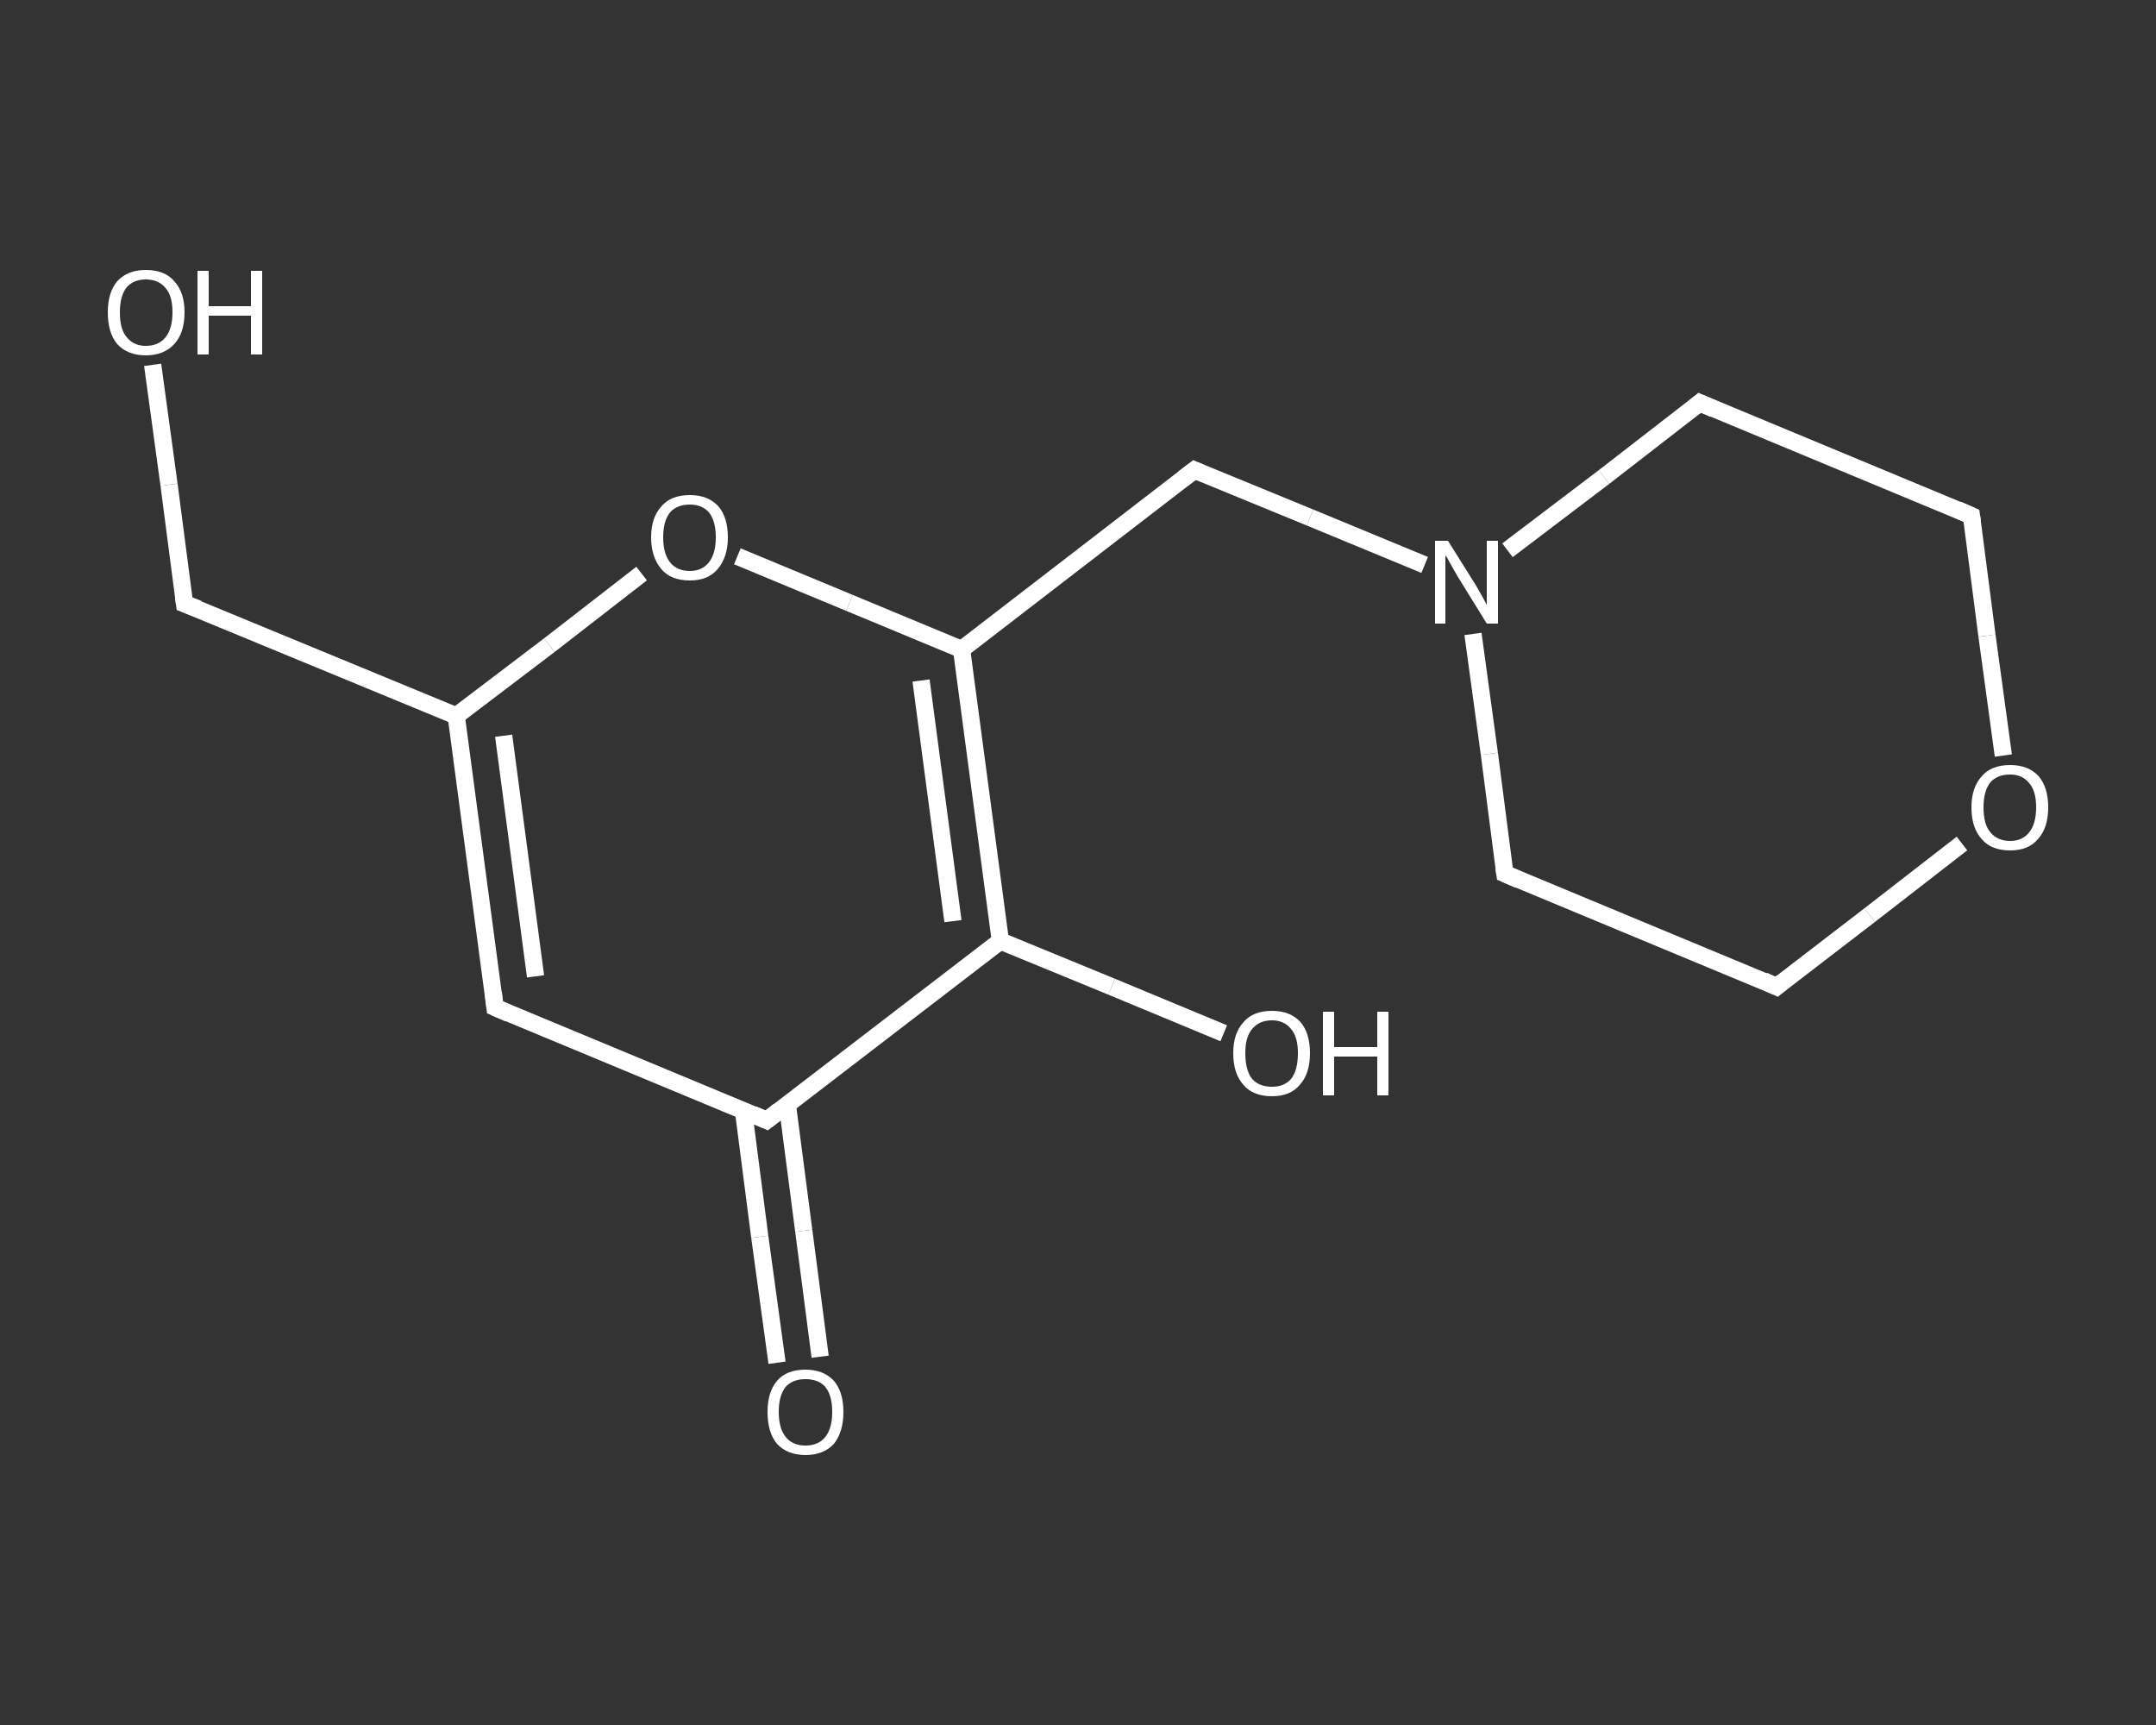 <?xml version='1.0' encoding='iso-8859-1'?>
<svg version='1.1' baseProfile='full'
              xmlns='http://www.w3.org/2000/svg'
                      xmlns:rdkit='http://www.rdkit.org/xml'
                      xmlns:xlink='http://www.w3.org/1999/xlink'
                  xml:space='preserve'
width='250px' height='200px' viewBox='0 0 250 200'>
<rect x="0" y="0" width="250" height="200" fill="#333333" stroke="none"/>
<!-- END OF HEADER -->
<rect style='opacity:1.0;fill:transparent;stroke:none' width='250.0' height='200.0' x='0.0' y='0.0'> </rect>
<path class='bond-0 atom-0 atom-1' d='M 90.1,158.0 L 88.1,143.4' style='fill:none;fill-rule:evenodd;stroke:#FFFFFF;stroke-width:2.0px;stroke-linecap:butt;stroke-linejoin:miter;stroke-opacity:1' />
<path class='bond-0 atom-0 atom-1' d='M 88.1,143.4 L 86.2,128.7' style='fill:none;fill-rule:evenodd;stroke:#FFFFFF;stroke-width:2.0px;stroke-linecap:butt;stroke-linejoin:miter;stroke-opacity:1' />
<path class='bond-0 atom-0 atom-1' d='M 95.1,157.3 L 93.2,142.7' style='fill:none;fill-rule:evenodd;stroke:#FFFFFF;stroke-width:2.0px;stroke-linecap:butt;stroke-linejoin:miter;stroke-opacity:1' />
<path class='bond-0 atom-0 atom-1' d='M 93.2,142.7 L 91.3,128.1' style='fill:none;fill-rule:evenodd;stroke:#FFFFFF;stroke-width:2.0px;stroke-linecap:butt;stroke-linejoin:miter;stroke-opacity:1' />
<path class='bond-1 atom-1 atom-2' d='M 88.9,129.9 L 57.4,116.8' style='fill:none;fill-rule:evenodd;stroke:#FFFFFF;stroke-width:2.0px;stroke-linecap:butt;stroke-linejoin:miter;stroke-opacity:1' />
<path class='bond-2 atom-2 atom-3' d='M 57.4,116.8 L 52.9,83.0' style='fill:none;fill-rule:evenodd;stroke:#FFFFFF;stroke-width:2.0px;stroke-linecap:butt;stroke-linejoin:miter;stroke-opacity:1' />
<path class='bond-2 atom-2 atom-3' d='M 62.1,113.2 L 58.4,85.3' style='fill:none;fill-rule:evenodd;stroke:#FFFFFF;stroke-width:2.0px;stroke-linecap:butt;stroke-linejoin:miter;stroke-opacity:1' />
<path class='bond-3 atom-3 atom-4' d='M 52.9,83.0 L 21.4,70.0' style='fill:none;fill-rule:evenodd;stroke:#FFFFFF;stroke-width:2.0px;stroke-linecap:butt;stroke-linejoin:miter;stroke-opacity:1' />
<path class='bond-4 atom-4 atom-5' d='M 21.4,70.0 L 19.6,56.2' style='fill:none;fill-rule:evenodd;stroke:#FFFFFF;stroke-width:2.0px;stroke-linecap:butt;stroke-linejoin:miter;stroke-opacity:1' />
<path class='bond-4 atom-4 atom-5' d='M 19.6,56.2 L 17.7,42.3' style='fill:none;fill-rule:evenodd;stroke:#FFFFFF;stroke-width:2.0px;stroke-linecap:butt;stroke-linejoin:miter;stroke-opacity:1' />
<path class='bond-5 atom-3 atom-6' d='M 52.9,83.0 L 63.7,74.8' style='fill:none;fill-rule:evenodd;stroke:#FFFFFF;stroke-width:2.0px;stroke-linecap:butt;stroke-linejoin:miter;stroke-opacity:1' />
<path class='bond-5 atom-3 atom-6' d='M 63.7,74.8 L 74.4,66.5' style='fill:none;fill-rule:evenodd;stroke:#FFFFFF;stroke-width:2.0px;stroke-linecap:butt;stroke-linejoin:miter;stroke-opacity:1' />
<path class='bond-6 atom-6 atom-7' d='M 85.5,64.5 L 98.5,69.9' style='fill:none;fill-rule:evenodd;stroke:#FFFFFF;stroke-width:2.0px;stroke-linecap:butt;stroke-linejoin:miter;stroke-opacity:1' />
<path class='bond-6 atom-6 atom-7' d='M 98.5,69.9 L 111.5,75.3' style='fill:none;fill-rule:evenodd;stroke:#FFFFFF;stroke-width:2.0px;stroke-linecap:butt;stroke-linejoin:miter;stroke-opacity:1' />
<path class='bond-7 atom-7 atom-8' d='M 111.5,75.3 L 138.5,54.5' style='fill:none;fill-rule:evenodd;stroke:#FFFFFF;stroke-width:2.0px;stroke-linecap:butt;stroke-linejoin:miter;stroke-opacity:1' />
<path class='bond-8 atom-8 atom-9' d='M 138.5,54.5 L 151.9,60.0' style='fill:none;fill-rule:evenodd;stroke:#FFFFFF;stroke-width:2.0px;stroke-linecap:butt;stroke-linejoin:miter;stroke-opacity:1' />
<path class='bond-8 atom-8 atom-9' d='M 151.9,60.0 L 165.2,65.5' style='fill:none;fill-rule:evenodd;stroke:#FFFFFF;stroke-width:2.0px;stroke-linecap:butt;stroke-linejoin:miter;stroke-opacity:1' />
<path class='bond-9 atom-9 atom-10' d='M 170.8,73.5 L 172.7,87.4' style='fill:none;fill-rule:evenodd;stroke:#FFFFFF;stroke-width:2.0px;stroke-linecap:butt;stroke-linejoin:miter;stroke-opacity:1' />
<path class='bond-9 atom-9 atom-10' d='M 172.7,87.4 L 174.5,101.3' style='fill:none;fill-rule:evenodd;stroke:#FFFFFF;stroke-width:2.0px;stroke-linecap:butt;stroke-linejoin:miter;stroke-opacity:1' />
<path class='bond-10 atom-10 atom-11' d='M 174.5,101.3 L 206.0,114.4' style='fill:none;fill-rule:evenodd;stroke:#FFFFFF;stroke-width:2.0px;stroke-linecap:butt;stroke-linejoin:miter;stroke-opacity:1' />
<path class='bond-11 atom-11 atom-12' d='M 206.0,114.4 L 216.8,106.1' style='fill:none;fill-rule:evenodd;stroke:#FFFFFF;stroke-width:2.0px;stroke-linecap:butt;stroke-linejoin:miter;stroke-opacity:1' />
<path class='bond-11 atom-11 atom-12' d='M 216.8,106.1 L 227.5,97.8' style='fill:none;fill-rule:evenodd;stroke:#FFFFFF;stroke-width:2.0px;stroke-linecap:butt;stroke-linejoin:miter;stroke-opacity:1' />
<path class='bond-12 atom-12 atom-13' d='M 232.3,87.6 L 230.4,73.7' style='fill:none;fill-rule:evenodd;stroke:#FFFFFF;stroke-width:2.0px;stroke-linecap:butt;stroke-linejoin:miter;stroke-opacity:1' />
<path class='bond-12 atom-12 atom-13' d='M 230.4,73.7 L 228.6,59.8' style='fill:none;fill-rule:evenodd;stroke:#FFFFFF;stroke-width:2.0px;stroke-linecap:butt;stroke-linejoin:miter;stroke-opacity:1' />
<path class='bond-13 atom-13 atom-14' d='M 228.6,59.8 L 197.1,46.7' style='fill:none;fill-rule:evenodd;stroke:#FFFFFF;stroke-width:2.0px;stroke-linecap:butt;stroke-linejoin:miter;stroke-opacity:1' />
<path class='bond-14 atom-7 atom-15' d='M 111.5,75.3 L 116.0,109.1' style='fill:none;fill-rule:evenodd;stroke:#FFFFFF;stroke-width:2.0px;stroke-linecap:butt;stroke-linejoin:miter;stroke-opacity:1' />
<path class='bond-14 atom-7 atom-15' d='M 106.8,78.9 L 110.5,106.8' style='fill:none;fill-rule:evenodd;stroke:#FFFFFF;stroke-width:2.0px;stroke-linecap:butt;stroke-linejoin:miter;stroke-opacity:1' />
<path class='bond-15 atom-15 atom-16' d='M 116.0,109.1 L 128.9,114.4' style='fill:none;fill-rule:evenodd;stroke:#FFFFFF;stroke-width:2.0px;stroke-linecap:butt;stroke-linejoin:miter;stroke-opacity:1' />
<path class='bond-15 atom-15 atom-16' d='M 128.9,114.4 L 141.9,119.8' style='fill:none;fill-rule:evenodd;stroke:#FFFFFF;stroke-width:2.0px;stroke-linecap:butt;stroke-linejoin:miter;stroke-opacity:1' />
<path class='bond-16 atom-15 atom-1' d='M 116.0,109.1 L 88.9,129.9' style='fill:none;fill-rule:evenodd;stroke:#FFFFFF;stroke-width:2.0px;stroke-linecap:butt;stroke-linejoin:miter;stroke-opacity:1' />
<path class='bond-17 atom-14 atom-9' d='M 197.1,46.7 L 186.0,55.3' style='fill:none;fill-rule:evenodd;stroke:#FFFFFF;stroke-width:2.0px;stroke-linecap:butt;stroke-linejoin:miter;stroke-opacity:1' />
<path class='bond-17 atom-14 atom-9' d='M 186.0,55.3 L 174.8,63.8' style='fill:none;fill-rule:evenodd;stroke:#FFFFFF;stroke-width:2.0px;stroke-linecap:butt;stroke-linejoin:miter;stroke-opacity:1' />
<path d='M 87.3,129.2 L 88.9,129.9 L 90.3,128.8' style='fill:none;stroke:#FFFFFF;stroke-width:2.0px;stroke-linecap:butt;stroke-linejoin:miter;stroke-opacity:1;' />
<path d='M 59.0,117.5 L 57.4,116.8 L 57.2,115.1' style='fill:none;stroke:#FFFFFF;stroke-width:2.0px;stroke-linecap:butt;stroke-linejoin:miter;stroke-opacity:1;' />
<path d='M 23.0,70.6 L 21.4,70.0 L 21.3,69.3' style='fill:none;stroke:#FFFFFF;stroke-width:2.0px;stroke-linecap:butt;stroke-linejoin:miter;stroke-opacity:1;' />
<path d='M 137.2,55.5 L 138.5,54.5 L 139.2,54.8' style='fill:none;stroke:#FFFFFF;stroke-width:2.0px;stroke-linecap:butt;stroke-linejoin:miter;stroke-opacity:1;' />
<path d='M 174.4,100.6 L 174.5,101.3 L 176.1,102.0' style='fill:none;stroke:#FFFFFF;stroke-width:2.0px;stroke-linecap:butt;stroke-linejoin:miter;stroke-opacity:1;' />
<path d='M 204.5,113.7 L 206.0,114.4 L 206.6,113.9' style='fill:none;stroke:#FFFFFF;stroke-width:2.0px;stroke-linecap:butt;stroke-linejoin:miter;stroke-opacity:1;' />
<path d='M 228.7,60.5 L 228.6,59.8 L 227.0,59.1' style='fill:none;stroke:#FFFFFF;stroke-width:2.0px;stroke-linecap:butt;stroke-linejoin:miter;stroke-opacity:1;' />
<path d='M 198.7,47.4 L 197.1,46.7 L 196.5,47.2' style='fill:none;stroke:#FFFFFF;stroke-width:2.0px;stroke-linecap:butt;stroke-linejoin:miter;stroke-opacity:1;' />
<path class='atom-0' d='M 89.0 163.7
Q 89.0 161.4, 90.1 160.1
Q 91.2 158.8, 93.4 158.8
Q 95.5 158.8, 96.7 160.1
Q 97.8 161.4, 97.8 163.7
Q 97.8 166.0, 96.7 167.4
Q 95.5 168.7, 93.4 168.7
Q 91.3 168.7, 90.1 167.4
Q 89.0 166.1, 89.0 163.7
M 93.4 167.6
Q 94.9 167.6, 95.7 166.6
Q 96.5 165.6, 96.5 163.7
Q 96.5 161.8, 95.7 160.8
Q 94.9 159.9, 93.4 159.9
Q 91.9 159.9, 91.1 160.8
Q 90.3 161.8, 90.3 163.7
Q 90.3 165.6, 91.1 166.6
Q 91.9 167.6, 93.4 167.6
' fill='#FFFFFF'/>
<path class='atom-5' d='M 12.5 36.2
Q 12.5 33.9, 13.6 32.6
Q 14.8 31.3, 16.9 31.3
Q 19.1 31.3, 20.2 32.6
Q 21.4 33.9, 21.4 36.2
Q 21.4 38.6, 20.2 39.9
Q 19.0 41.2, 16.9 41.2
Q 14.8 41.2, 13.6 39.9
Q 12.5 38.6, 12.5 36.2
M 16.9 40.1
Q 18.4 40.1, 19.2 39.1
Q 20.0 38.1, 20.0 36.2
Q 20.0 34.3, 19.2 33.4
Q 18.4 32.4, 16.9 32.4
Q 15.5 32.4, 14.7 33.3
Q 13.9 34.3, 13.9 36.2
Q 13.9 38.2, 14.7 39.1
Q 15.5 40.1, 16.9 40.1
' fill='#FFFFFF'/>
<path class='atom-5' d='M 22.9 31.4
L 24.2 31.4
L 24.2 35.5
L 29.1 35.5
L 29.1 31.4
L 30.4 31.4
L 30.4 41.1
L 29.1 41.1
L 29.1 36.6
L 24.2 36.6
L 24.2 41.1
L 22.9 41.1
L 22.9 31.4
' fill='#FFFFFF'/>
<path class='atom-6' d='M 75.5 62.3
Q 75.5 60.0, 76.7 58.7
Q 77.8 57.4, 80.0 57.4
Q 82.1 57.4, 83.3 58.7
Q 84.4 60.0, 84.4 62.3
Q 84.4 64.6, 83.2 66.0
Q 82.1 67.3, 80.0 67.3
Q 77.8 67.3, 76.7 66.0
Q 75.5 64.6, 75.5 62.3
M 80.0 66.2
Q 81.4 66.2, 82.2 65.2
Q 83.0 64.2, 83.0 62.3
Q 83.0 60.4, 82.2 59.4
Q 81.4 58.5, 80.0 58.5
Q 78.5 58.5, 77.7 59.4
Q 76.9 60.4, 76.9 62.3
Q 76.9 64.2, 77.7 65.2
Q 78.5 66.2, 80.0 66.2
' fill='#FFFFFF'/>
<path class='atom-9' d='M 167.9 62.7
L 171.1 67.8
Q 171.4 68.3, 171.9 69.2
Q 172.4 70.1, 172.4 70.2
L 172.4 62.7
L 173.7 62.7
L 173.7 72.3
L 172.4 72.3
L 169.0 66.8
Q 168.6 66.1, 168.2 65.4
Q 167.8 64.6, 167.6 64.4
L 167.6 72.3
L 166.4 72.3
L 166.4 62.7
L 167.9 62.7
' fill='#FFFFFF'/>
<path class='atom-12' d='M 228.6 93.6
Q 228.6 91.3, 229.8 90.0
Q 230.9 88.7, 233.1 88.7
Q 235.2 88.7, 236.4 90.0
Q 237.5 91.3, 237.5 93.6
Q 237.5 96.0, 236.3 97.3
Q 235.2 98.6, 233.1 98.6
Q 230.9 98.6, 229.8 97.3
Q 228.6 96.0, 228.6 93.6
M 233.1 97.5
Q 234.5 97.5, 235.3 96.5
Q 236.1 95.5, 236.1 93.6
Q 236.1 91.7, 235.3 90.8
Q 234.5 89.8, 233.1 89.8
Q 231.6 89.8, 230.8 90.7
Q 230.0 91.7, 230.0 93.6
Q 230.0 95.6, 230.8 96.5
Q 231.6 97.5, 233.1 97.5
' fill='#FFFFFF'/>
<path class='atom-16' d='M 143.0 122.1
Q 143.0 119.8, 144.2 118.5
Q 145.3 117.2, 147.5 117.2
Q 149.6 117.2, 150.8 118.5
Q 151.9 119.8, 151.9 122.1
Q 151.9 124.5, 150.7 125.8
Q 149.6 127.1, 147.5 127.1
Q 145.3 127.1, 144.2 125.8
Q 143.0 124.5, 143.0 122.1
M 147.5 126.0
Q 148.9 126.0, 149.7 125.1
Q 150.5 124.1, 150.5 122.1
Q 150.5 120.2, 149.7 119.3
Q 148.9 118.3, 147.5 118.3
Q 146.0 118.3, 145.2 119.3
Q 144.4 120.2, 144.4 122.1
Q 144.4 124.1, 145.2 125.1
Q 146.0 126.0, 147.5 126.0
' fill='#FFFFFF'/>
<path class='atom-16' d='M 153.4 117.3
L 154.7 117.3
L 154.7 121.4
L 159.7 121.4
L 159.7 117.3
L 161.0 117.3
L 161.0 127.0
L 159.7 127.0
L 159.7 122.5
L 154.7 122.5
L 154.7 127.0
L 153.4 127.0
L 153.4 117.3
' fill='#FFFFFF'/>
</svg>
